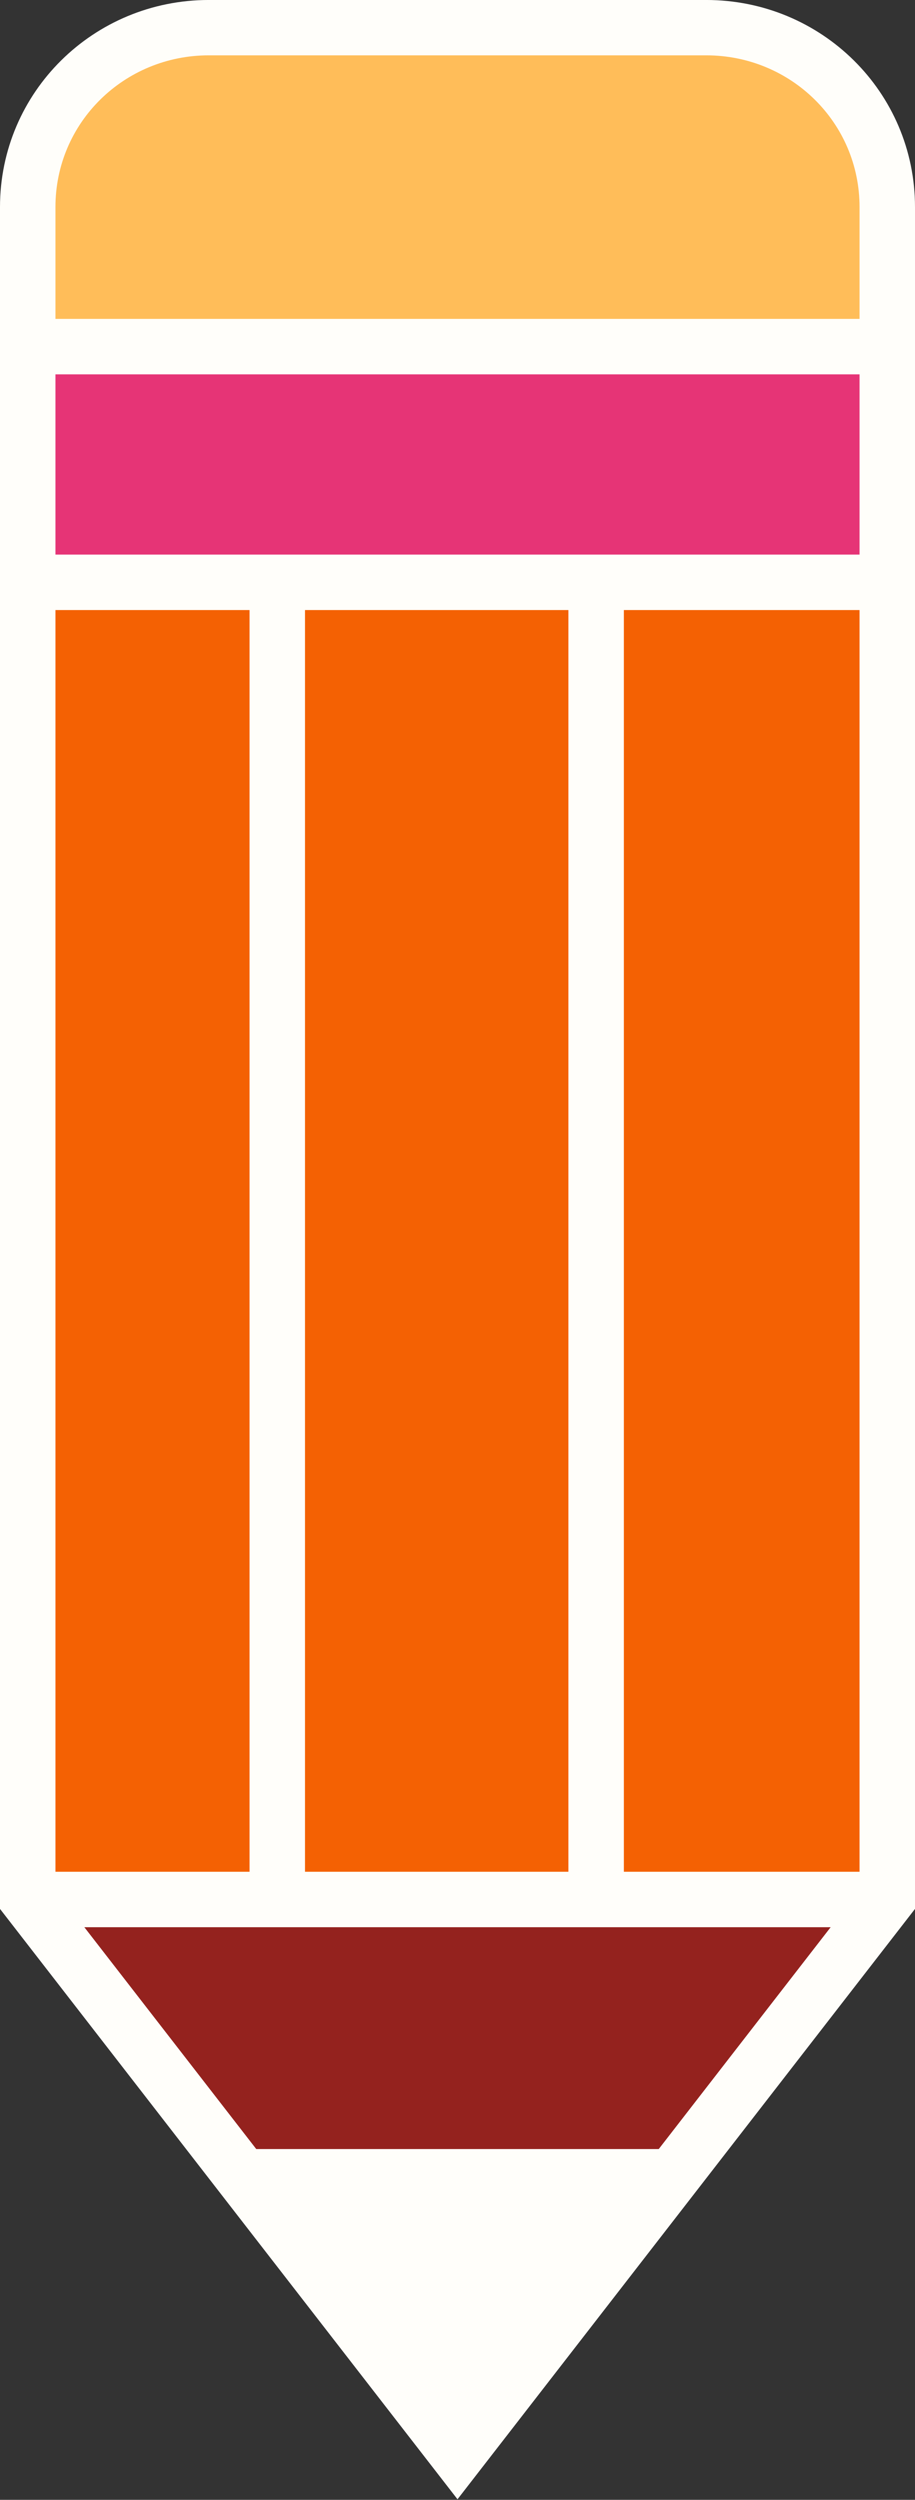 <?xml version="1.0" encoding="UTF-8" standalone="no"?><svg xmlns="http://www.w3.org/2000/svg" xmlns:xlink="http://www.w3.org/1999/xlink" fill="#fffefa" height="180.3" preserveAspectRatio="xMidYMid meet" version="1" viewBox="95.0 38.0 66.0 180.3" width="66" zoomAndPan="magnify"><rect x="95.0" y="38.0" width="66.0" height="180.3" fill="#333333" stroke="none"/><g id="change1_1"><path d="M97,52.94C97,45.73,102.85,40,110.06,40h35.88c7.21,0,13.06,5.73,13.06,12.94V63H97V52.94z" fill="#ffbd59"/></g><g id="change2_1"><path d="M159 80L138 80 115 80 97.25 80 97 80 97 63 159 63z" fill="#e63476"/></g><g id="change3_1"><path d="M138 80H159V175H138z" fill="#f46103"/></g><g id="change3_2"><path d="M115 80H138V175H115z" fill="#f46103"/></g><g id="change3_3"><path d="M115 80L115 175 97 175 97 80 97.25 80z" fill="#f46103"/></g><g id="change4_1"><path d="M159 175L143.82 195 112.18 195 97 175 115 175 138 175z" fill="#94221e"/></g><g id="change5_1"><path d="M143.82 195L128 215.41 112.18 195z" fill="inherit"/></g><g id="change5_2"><path d="m128 218.26l-33-42.581v-122.74c0-8.304 6.756-14.94 15.06-14.94h35.88c8.304 0 15.06 6.636 15.06 14.94v122.74l-33 42.581zm-29-43.949l29 37.419 29-37.419v-121.38c0-6.099-4.961-10.94-11.06-10.94h-35.88c-6.099 0-11.06 4.841-11.06 10.94v121.38z" fill="inherit"/></g><g id="change5_3"><path d="M97 173H159V177H97z" fill="inherit"/></g><g id="change5_4"><path d="M97 78H159V82H97z" fill="inherit"/></g><g id="change5_5"><path d="M113 80H117V175H113z" fill="inherit"/></g><g id="change5_6"><path d="M136 80H140V175H136z" fill="inherit"/></g><g id="change5_7"><path d="M112 193H144V197H112z" fill="inherit"/></g><g id="change5_8"><path d="M97 61H159V65H97z" fill="inherit"/></g></svg>